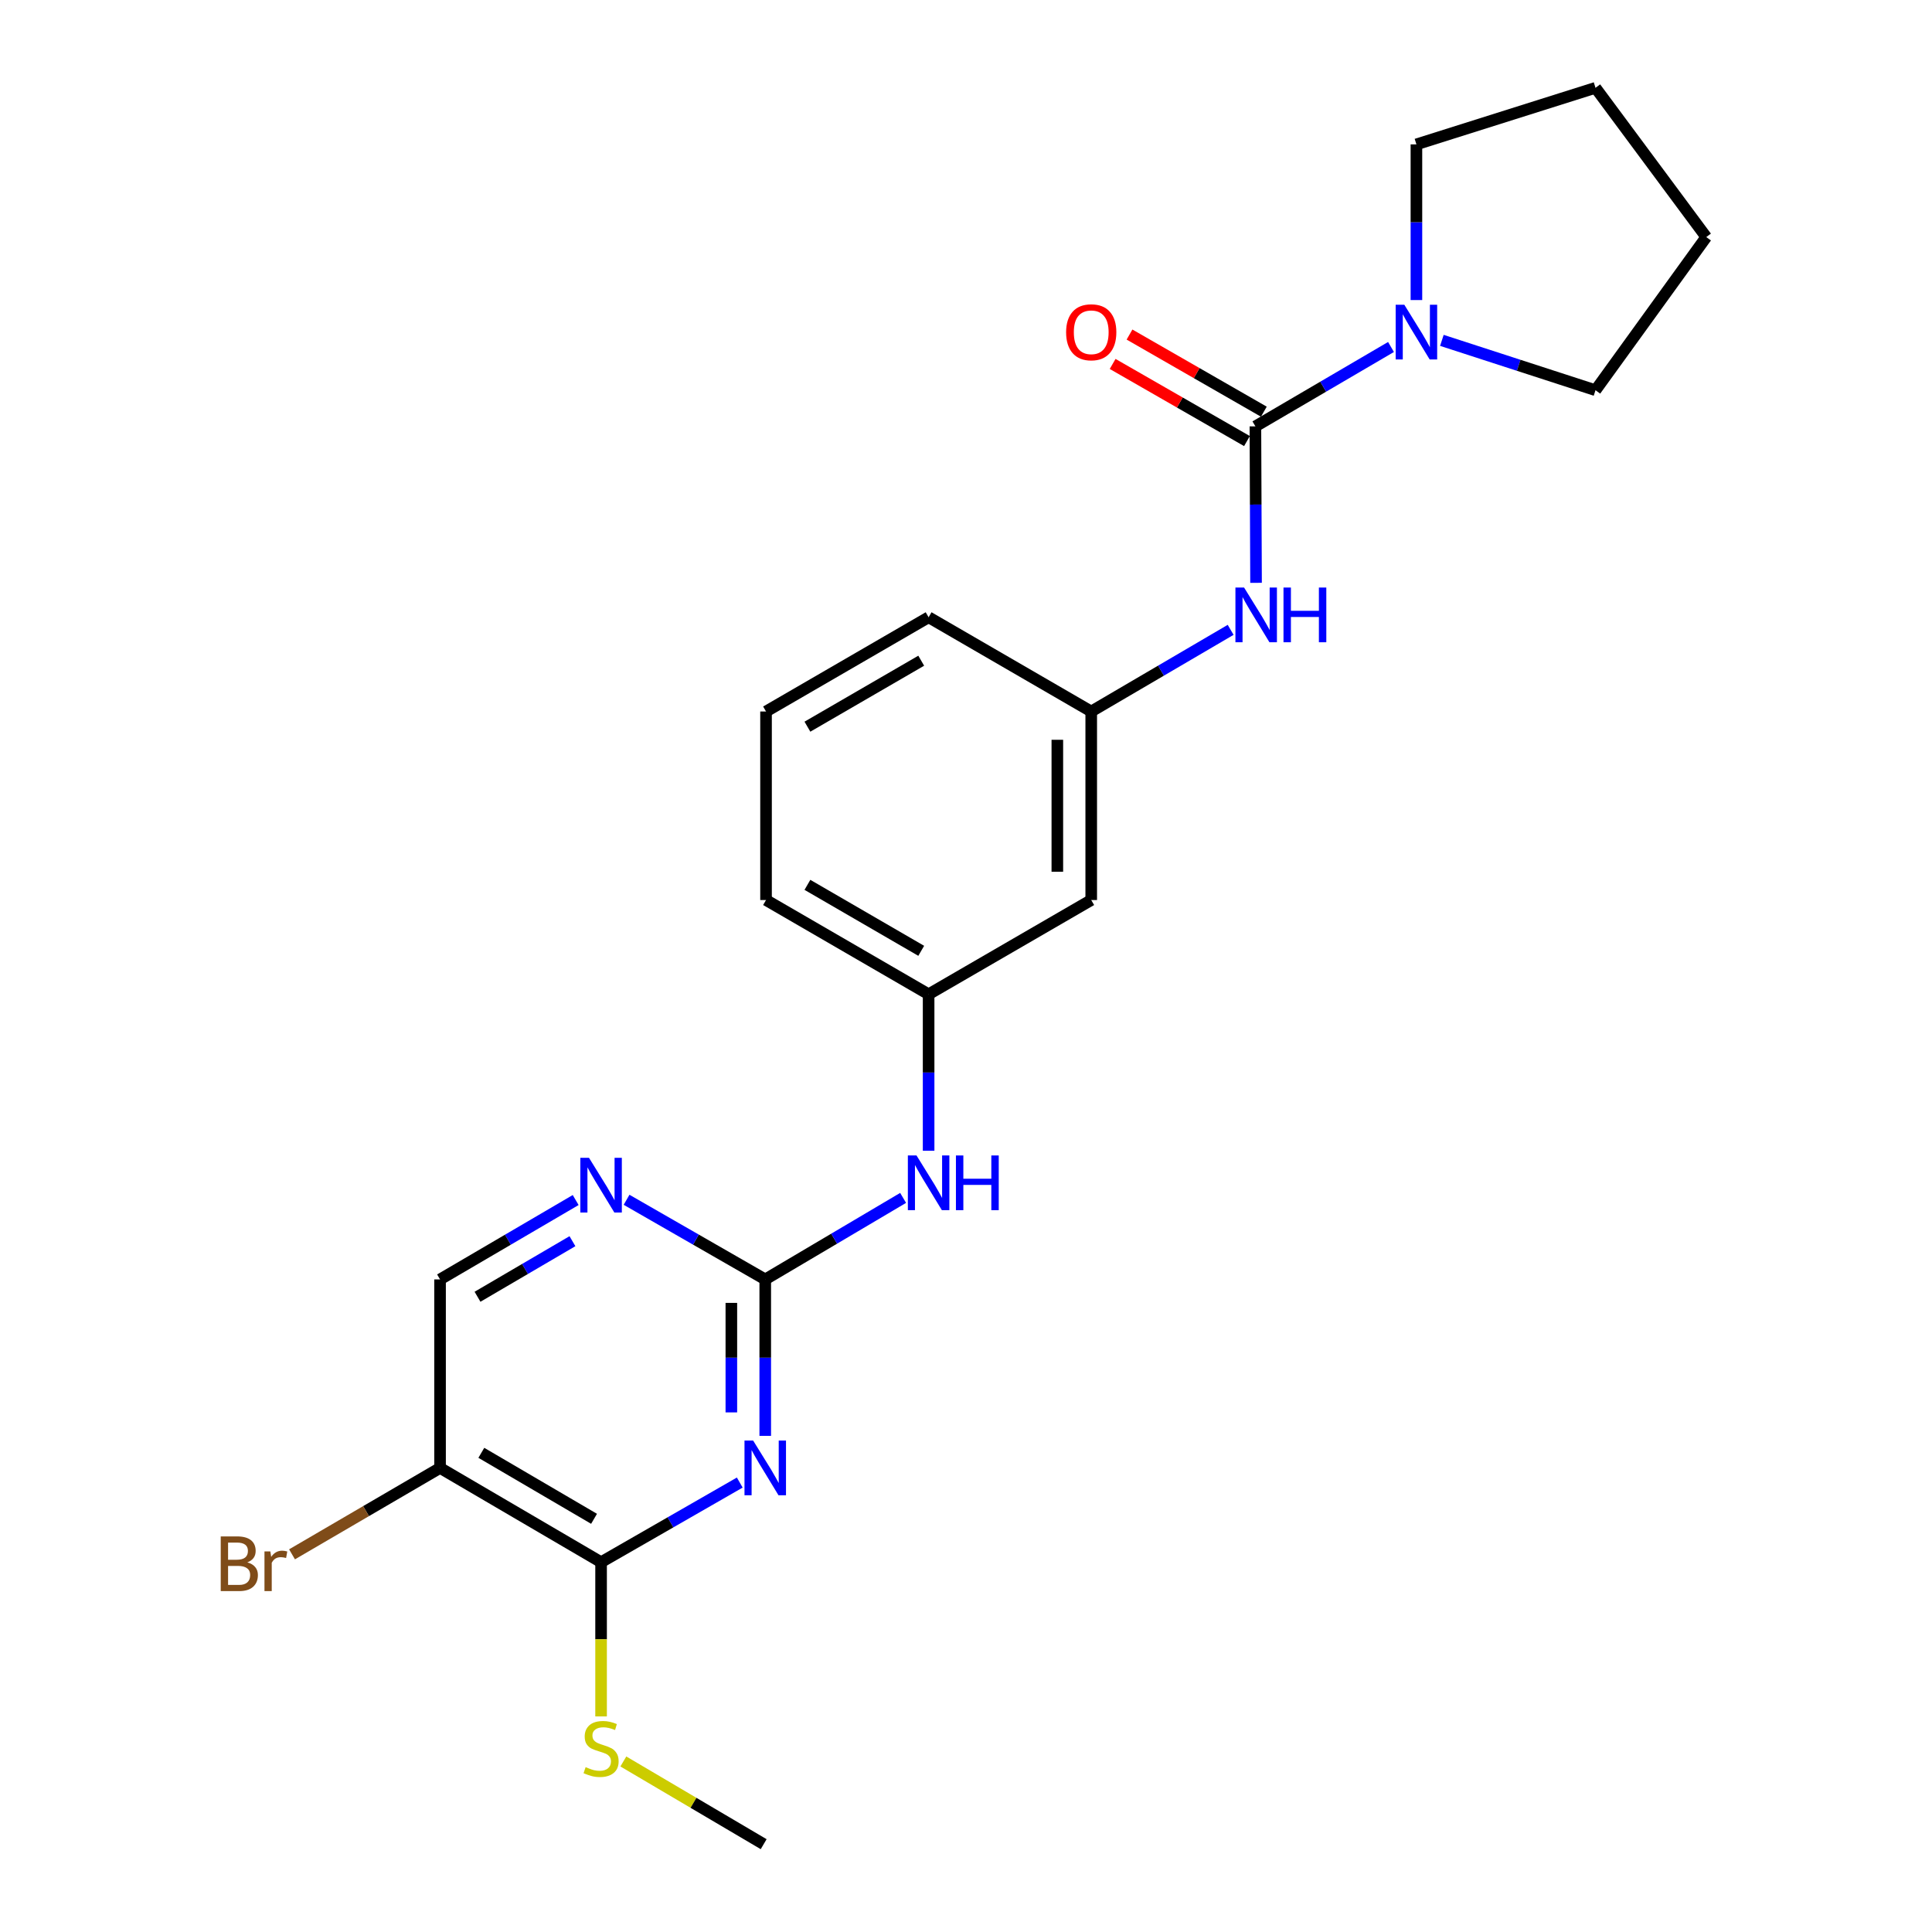 <?xml version='1.0' encoding='iso-8859-1'?>
<svg version='1.1' baseProfile='full'
              xmlns='http://www.w3.org/2000/svg'
                      xmlns:rdkit='http://www.rdkit.org/xml'
                      xmlns:xlink='http://www.w3.org/1999/xlink'
                  xml:space='preserve'
width='1000px' height='1000px' viewBox='0 0 1000 1000'>
<!-- END OF HEADER -->
<rect style='opacity:1.0;fill:#FFFFFF;stroke:none' width='1000' height='1000' x='0' y='0'> </rect>
<path class='bond-1' d='M 396.089,743.198 L 396.089,702.713' style='fill:none;fill-rule:evenodd;stroke:#0000FF;stroke-width:6px;stroke-linecap:butt;stroke-linejoin:miter;stroke-opacity:1' />
<path class='bond-1' d='M 396.089,702.713 L 396.089,662.228' style='fill:none;fill-rule:evenodd;stroke:#000000;stroke-width:6px;stroke-linecap:butt;stroke-linejoin:miter;stroke-opacity:1' />
<path class='bond-1' d='M 378.547,731.053 L 378.547,702.713' style='fill:none;fill-rule:evenodd;stroke:#0000FF;stroke-width:6px;stroke-linecap:butt;stroke-linejoin:miter;stroke-opacity:1' />
<path class='bond-1' d='M 378.547,702.713 L 378.547,674.374' style='fill:none;fill-rule:evenodd;stroke:#000000;stroke-width:6px;stroke-linecap:butt;stroke-linejoin:miter;stroke-opacity:1' />
<path class='bond-2' d='M 382.899,767.372 L 347.01,787.982' style='fill:none;fill-rule:evenodd;stroke:#0000FF;stroke-width:6px;stroke-linecap:butt;stroke-linejoin:miter;stroke-opacity:1' />
<path class='bond-2' d='M 347.01,787.982 L 311.12,808.592' style='fill:none;fill-rule:evenodd;stroke:#000000;stroke-width:6px;stroke-linecap:butt;stroke-linejoin:miter;stroke-opacity:1' />
<path class='bond-0' d='M 649.795,220.693 L 649.961,261.182' style='fill:none;fill-rule:evenodd;stroke:#000000;stroke-width:6px;stroke-linecap:butt;stroke-linejoin:miter;stroke-opacity:1' />
<path class='bond-0' d='M 649.961,261.182 L 650.127,301.672' style='fill:none;fill-rule:evenodd;stroke:#0000FF;stroke-width:6px;stroke-linecap:butt;stroke-linejoin:miter;stroke-opacity:1' />
<path class='bond-3' d='M 649.795,220.693 L 684.889,200.146' style='fill:none;fill-rule:evenodd;stroke:#000000;stroke-width:6px;stroke-linecap:butt;stroke-linejoin:miter;stroke-opacity:1' />
<path class='bond-3' d='M 684.889,200.146 L 719.982,179.6' style='fill:none;fill-rule:evenodd;stroke:#0000FF;stroke-width:6px;stroke-linecap:butt;stroke-linejoin:miter;stroke-opacity:1' />
<path class='bond-9' d='M 654.163,213.087 L 619.399,193.125' style='fill:none;fill-rule:evenodd;stroke:#000000;stroke-width:6px;stroke-linecap:butt;stroke-linejoin:miter;stroke-opacity:1' />
<path class='bond-9' d='M 619.399,193.125 L 584.634,173.164' style='fill:none;fill-rule:evenodd;stroke:#FF0000;stroke-width:6px;stroke-linecap:butt;stroke-linejoin:miter;stroke-opacity:1' />
<path class='bond-9' d='M 645.428,228.299 L 610.664,208.337' style='fill:none;fill-rule:evenodd;stroke:#000000;stroke-width:6px;stroke-linecap:butt;stroke-linejoin:miter;stroke-opacity:1' />
<path class='bond-9' d='M 610.664,208.337 L 575.9,188.376' style='fill:none;fill-rule:evenodd;stroke:#FF0000;stroke-width:6px;stroke-linecap:butt;stroke-linejoin:miter;stroke-opacity:1' />
<path class='bond-6' d='M 396.089,662.228 L 360.199,641.618' style='fill:none;fill-rule:evenodd;stroke:#000000;stroke-width:6px;stroke-linecap:butt;stroke-linejoin:miter;stroke-opacity:1' />
<path class='bond-6' d='M 360.199,641.618 L 324.31,621.008' style='fill:none;fill-rule:evenodd;stroke:#0000FF;stroke-width:6px;stroke-linecap:butt;stroke-linejoin:miter;stroke-opacity:1' />
<path class='bond-7' d='M 396.089,662.228 L 431.77,641.129' style='fill:none;fill-rule:evenodd;stroke:#000000;stroke-width:6px;stroke-linecap:butt;stroke-linejoin:miter;stroke-opacity:1' />
<path class='bond-7' d='M 431.77,641.129 L 467.452,620.029' style='fill:none;fill-rule:evenodd;stroke:#0000FF;stroke-width:6px;stroke-linecap:butt;stroke-linejoin:miter;stroke-opacity:1' />
<path class='bond-4' d='M 311.12,808.592 L 227.77,759.797' style='fill:none;fill-rule:evenodd;stroke:#000000;stroke-width:6px;stroke-linecap:butt;stroke-linejoin:miter;stroke-opacity:1' />
<path class='bond-4' d='M 307.48,786.134 L 249.134,751.978' style='fill:none;fill-rule:evenodd;stroke:#000000;stroke-width:6px;stroke-linecap:butt;stroke-linejoin:miter;stroke-opacity:1' />
<path class='bond-13' d='M 311.12,808.592 L 311.12,848.503' style='fill:none;fill-rule:evenodd;stroke:#000000;stroke-width:6px;stroke-linecap:butt;stroke-linejoin:miter;stroke-opacity:1' />
<path class='bond-13' d='M 311.12,848.503 L 311.12,888.414' style='fill:none;fill-rule:evenodd;stroke:#CCCC00;stroke-width:6px;stroke-linecap:butt;stroke-linejoin:miter;stroke-opacity:1' />
<path class='bond-15' d='M 746.313,176.175 L 786.073,189.078' style='fill:none;fill-rule:evenodd;stroke:#0000FF;stroke-width:6px;stroke-linecap:butt;stroke-linejoin:miter;stroke-opacity:1' />
<path class='bond-15' d='M 786.073,189.078 L 825.833,201.982' style='fill:none;fill-rule:evenodd;stroke:#000000;stroke-width:6px;stroke-linecap:butt;stroke-linejoin:miter;stroke-opacity:1' />
<path class='bond-16' d='M 733.136,155.309 L 733.136,115.019' style='fill:none;fill-rule:evenodd;stroke:#0000FF;stroke-width:6px;stroke-linecap:butt;stroke-linejoin:miter;stroke-opacity:1' />
<path class='bond-16' d='M 733.136,115.019 L 733.136,74.729' style='fill:none;fill-rule:evenodd;stroke:#000000;stroke-width:6px;stroke-linecap:butt;stroke-linejoin:miter;stroke-opacity:1' />
<path class='bond-8' d='M 227.77,759.797 L 227.77,662.228' style='fill:none;fill-rule:evenodd;stroke:#000000;stroke-width:6px;stroke-linecap:butt;stroke-linejoin:miter;stroke-opacity:1' />
<path class='bond-14' d='M 227.77,759.797 L 189.461,782.159' style='fill:none;fill-rule:evenodd;stroke:#000000;stroke-width:6px;stroke-linecap:butt;stroke-linejoin:miter;stroke-opacity:1' />
<path class='bond-14' d='M 189.461,782.159 L 151.151,804.521' style='fill:none;fill-rule:evenodd;stroke:#7F4C19;stroke-width:6px;stroke-linecap:butt;stroke-linejoin:miter;stroke-opacity:1' />
<path class='bond-5' d='M 636.981,326.01 L 600.899,347.142' style='fill:none;fill-rule:evenodd;stroke:#0000FF;stroke-width:6px;stroke-linecap:butt;stroke-linejoin:miter;stroke-opacity:1' />
<path class='bond-5' d='M 600.899,347.142 L 564.817,368.274' style='fill:none;fill-rule:evenodd;stroke:#000000;stroke-width:6px;stroke-linecap:butt;stroke-linejoin:miter;stroke-opacity:1' />
<path class='bond-23' d='M 297.966,621.135 L 262.868,641.682' style='fill:none;fill-rule:evenodd;stroke:#0000FF;stroke-width:6px;stroke-linecap:butt;stroke-linejoin:miter;stroke-opacity:1' />
<path class='bond-23' d='M 262.868,641.682 L 227.77,662.228' style='fill:none;fill-rule:evenodd;stroke:#000000;stroke-width:6px;stroke-linecap:butt;stroke-linejoin:miter;stroke-opacity:1' />
<path class='bond-23' d='M 296.298,642.437 L 271.73,656.82' style='fill:none;fill-rule:evenodd;stroke:#0000FF;stroke-width:6px;stroke-linecap:butt;stroke-linejoin:miter;stroke-opacity:1' />
<path class='bond-23' d='M 271.73,656.82 L 247.161,671.203' style='fill:none;fill-rule:evenodd;stroke:#000000;stroke-width:6px;stroke-linecap:butt;stroke-linejoin:miter;stroke-opacity:1' />
<path class='bond-12' d='M 480.648,595.626 L 480.648,555.132' style='fill:none;fill-rule:evenodd;stroke:#0000FF;stroke-width:6px;stroke-linecap:butt;stroke-linejoin:miter;stroke-opacity:1' />
<path class='bond-12' d='M 480.648,555.132 L 480.648,514.637' style='fill:none;fill-rule:evenodd;stroke:#000000;stroke-width:6px;stroke-linecap:butt;stroke-linejoin:miter;stroke-opacity:1' />
<path class='bond-10' d='M 564.817,368.274 L 564.817,465.853' style='fill:none;fill-rule:evenodd;stroke:#000000;stroke-width:6px;stroke-linecap:butt;stroke-linejoin:miter;stroke-opacity:1' />
<path class='bond-10' d='M 547.276,382.911 L 547.276,451.216' style='fill:none;fill-rule:evenodd;stroke:#000000;stroke-width:6px;stroke-linecap:butt;stroke-linejoin:miter;stroke-opacity:1' />
<path class='bond-24' d='M 564.817,368.274 L 480.648,319.49' style='fill:none;fill-rule:evenodd;stroke:#000000;stroke-width:6px;stroke-linecap:butt;stroke-linejoin:miter;stroke-opacity:1' />
<path class='bond-11' d='M 564.817,465.853 L 480.648,514.637' style='fill:none;fill-rule:evenodd;stroke:#000000;stroke-width:6px;stroke-linecap:butt;stroke-linejoin:miter;stroke-opacity:1' />
<path class='bond-19' d='M 480.648,514.637 L 396.498,465.853' style='fill:none;fill-rule:evenodd;stroke:#000000;stroke-width:6px;stroke-linecap:butt;stroke-linejoin:miter;stroke-opacity:1' />
<path class='bond-19' d='M 476.823,492.144 L 417.918,457.995' style='fill:none;fill-rule:evenodd;stroke:#000000;stroke-width:6px;stroke-linecap:butt;stroke-linejoin:miter;stroke-opacity:1' />
<path class='bond-20' d='M 322.642,911.734 L 358.956,933.14' style='fill:none;fill-rule:evenodd;stroke:#CCCC00;stroke-width:6px;stroke-linecap:butt;stroke-linejoin:miter;stroke-opacity:1' />
<path class='bond-20' d='M 358.956,933.14 L 395.27,954.545' style='fill:none;fill-rule:evenodd;stroke:#000000;stroke-width:6px;stroke-linecap:butt;stroke-linejoin:miter;stroke-opacity:1' />
<path class='bond-21' d='M 825.833,201.982 L 883.154,122.705' style='fill:none;fill-rule:evenodd;stroke:#000000;stroke-width:6px;stroke-linecap:butt;stroke-linejoin:miter;stroke-opacity:1' />
<path class='bond-22' d='M 733.136,74.729 L 825.833,45.455' style='fill:none;fill-rule:evenodd;stroke:#000000;stroke-width:6px;stroke-linecap:butt;stroke-linejoin:miter;stroke-opacity:1' />
<path class='bond-17' d='M 396.498,368.274 L 396.498,465.853' style='fill:none;fill-rule:evenodd;stroke:#000000;stroke-width:6px;stroke-linecap:butt;stroke-linejoin:miter;stroke-opacity:1' />
<path class='bond-18' d='M 396.498,368.274 L 480.648,319.49' style='fill:none;fill-rule:evenodd;stroke:#000000;stroke-width:6px;stroke-linecap:butt;stroke-linejoin:miter;stroke-opacity:1' />
<path class='bond-18' d='M 417.918,376.132 L 476.823,341.983' style='fill:none;fill-rule:evenodd;stroke:#000000;stroke-width:6px;stroke-linecap:butt;stroke-linejoin:miter;stroke-opacity:1' />
<path class='bond-25' d='M 883.154,122.705 L 825.833,45.455' style='fill:none;fill-rule:evenodd;stroke:#000000;stroke-width:6px;stroke-linecap:butt;stroke-linejoin:miter;stroke-opacity:1' />
<path  class='atom-0' d='M 389.829 745.637
L 399.109 760.637
Q 400.029 762.117, 401.509 764.797
Q 402.989 767.477, 403.069 767.637
L 403.069 745.637
L 406.829 745.637
L 406.829 773.957
L 402.949 773.957
L 392.989 757.557
Q 391.829 755.637, 390.589 753.437
Q 389.389 751.237, 389.029 750.557
L 389.029 773.957
L 385.349 773.957
L 385.349 745.637
L 389.829 745.637
' fill='#0000FF'/>
<path  class='atom-4' d='M 726.876 157.739
L 736.156 172.739
Q 737.076 174.219, 738.556 176.899
Q 740.036 179.579, 740.116 179.739
L 740.116 157.739
L 743.876 157.739
L 743.876 186.059
L 739.996 186.059
L 730.036 169.659
Q 728.876 167.739, 727.636 165.539
Q 726.436 163.339, 726.076 162.659
L 726.076 186.059
L 722.396 186.059
L 722.396 157.739
L 726.876 157.739
' fill='#0000FF'/>
<path  class='atom-6' d='M 643.935 304.111
L 653.215 319.111
Q 654.135 320.591, 655.615 323.271
Q 657.095 325.951, 657.175 326.111
L 657.175 304.111
L 660.935 304.111
L 660.935 332.431
L 657.055 332.431
L 647.095 316.031
Q 645.935 314.111, 644.695 311.911
Q 643.495 309.711, 643.135 309.031
L 643.135 332.431
L 639.455 332.431
L 639.455 304.111
L 643.935 304.111
' fill='#0000FF'/>
<path  class='atom-6' d='M 664.335 304.111
L 668.175 304.111
L 668.175 316.151
L 682.655 316.151
L 682.655 304.111
L 686.495 304.111
L 686.495 332.431
L 682.655 332.431
L 682.655 319.351
L 668.175 319.351
L 668.175 332.431
L 664.335 332.431
L 664.335 304.111
' fill='#0000FF'/>
<path  class='atom-7' d='M 304.86 599.274
L 314.14 614.274
Q 315.06 615.754, 316.54 618.434
Q 318.02 621.114, 318.1 621.274
L 318.1 599.274
L 321.86 599.274
L 321.86 627.594
L 317.98 627.594
L 308.02 611.194
Q 306.86 609.274, 305.62 607.074
Q 304.42 604.874, 304.06 604.194
L 304.06 627.594
L 300.38 627.594
L 300.38 599.274
L 304.86 599.274
' fill='#0000FF'/>
<path  class='atom-8' d='M 474.388 598.066
L 483.668 613.066
Q 484.588 614.546, 486.068 617.226
Q 487.548 619.906, 487.628 620.066
L 487.628 598.066
L 491.388 598.066
L 491.388 626.386
L 487.508 626.386
L 477.548 609.986
Q 476.388 608.066, 475.148 605.866
Q 473.948 603.666, 473.588 602.986
L 473.588 626.386
L 469.908 626.386
L 469.908 598.066
L 474.388 598.066
' fill='#0000FF'/>
<path  class='atom-8' d='M 494.788 598.066
L 498.628 598.066
L 498.628 610.106
L 513.108 610.106
L 513.108 598.066
L 516.948 598.066
L 516.948 626.386
L 513.108 626.386
L 513.108 613.306
L 498.628 613.306
L 498.628 626.386
L 494.788 626.386
L 494.788 598.066
' fill='#0000FF'/>
<path  class='atom-10' d='M 551.817 171.979
Q 551.817 165.179, 555.177 161.379
Q 558.537 157.579, 564.817 157.579
Q 571.097 157.579, 574.457 161.379
Q 577.817 165.179, 577.817 171.979
Q 577.817 178.859, 574.417 182.779
Q 571.017 186.659, 564.817 186.659
Q 558.577 186.659, 555.177 182.779
Q 551.817 178.899, 551.817 171.979
M 564.817 183.459
Q 569.137 183.459, 571.457 180.579
Q 573.817 177.659, 573.817 171.979
Q 573.817 166.419, 571.457 163.619
Q 569.137 160.779, 564.817 160.779
Q 560.497 160.779, 558.137 163.579
Q 555.817 166.379, 555.817 171.979
Q 555.817 177.699, 558.137 180.579
Q 560.497 183.459, 564.817 183.459
' fill='#FF0000'/>
<path  class='atom-14' d='M 303.12 914.662
Q 303.44 914.782, 304.76 915.342
Q 306.08 915.902, 307.52 916.262
Q 309 916.582, 310.44 916.582
Q 313.12 916.582, 314.68 915.302
Q 316.24 913.982, 316.24 911.702
Q 316.24 910.142, 315.44 909.182
Q 314.68 908.222, 313.48 907.702
Q 312.28 907.182, 310.28 906.582
Q 307.76 905.822, 306.24 905.102
Q 304.76 904.382, 303.68 902.862
Q 302.64 901.342, 302.64 898.782
Q 302.64 895.222, 305.04 893.022
Q 307.48 890.822, 312.28 890.822
Q 315.56 890.822, 319.28 892.382
L 318.36 895.462
Q 314.96 894.062, 312.4 894.062
Q 309.64 894.062, 308.12 895.222
Q 306.6 896.342, 306.64 898.302
Q 306.64 899.822, 307.4 900.742
Q 308.2 901.662, 309.32 902.182
Q 310.48 902.702, 312.4 903.302
Q 314.96 904.102, 316.48 904.902
Q 318 905.702, 319.08 907.342
Q 320.2 908.942, 320.2 911.702
Q 320.2 915.622, 317.56 917.742
Q 314.96 919.822, 310.6 919.822
Q 308.08 919.822, 306.16 919.262
Q 304.28 918.742, 302.04 917.822
L 303.12 914.662
' fill='#CCCC00'/>
<path  class='atom-15' d='M 128.011 808.68
Q 130.731 809.44, 132.091 811.12
Q 133.491 812.76, 133.491 815.2
Q 133.491 819.12, 130.971 821.36
Q 128.491 823.56, 123.771 823.56
L 114.251 823.56
L 114.251 795.24
L 122.611 795.24
Q 127.451 795.24, 129.891 797.2
Q 132.331 799.16, 132.331 802.76
Q 132.331 807.04, 128.011 808.68
M 118.051 798.44
L 118.051 807.32
L 122.611 807.32
Q 125.411 807.32, 126.851 806.2
Q 128.331 805.04, 128.331 802.76
Q 128.331 798.44, 122.611 798.44
L 118.051 798.44
M 123.771 820.36
Q 126.531 820.36, 128.011 819.04
Q 129.491 817.72, 129.491 815.2
Q 129.491 812.88, 127.851 811.72
Q 126.251 810.52, 123.171 810.52
L 118.051 810.52
L 118.051 820.36
L 123.771 820.36
' fill='#7F4C19'/>
<path  class='atom-15' d='M 139.931 803
L 140.371 805.84
Q 142.531 802.64, 146.051 802.64
Q 147.171 802.64, 148.691 803.04
L 148.091 806.4
Q 146.371 806, 145.411 806
Q 143.731 806, 142.611 806.68
Q 141.531 807.32, 140.651 808.88
L 140.651 823.56
L 136.891 823.56
L 136.891 803
L 139.931 803
' fill='#7F4C19'/>
</svg>
